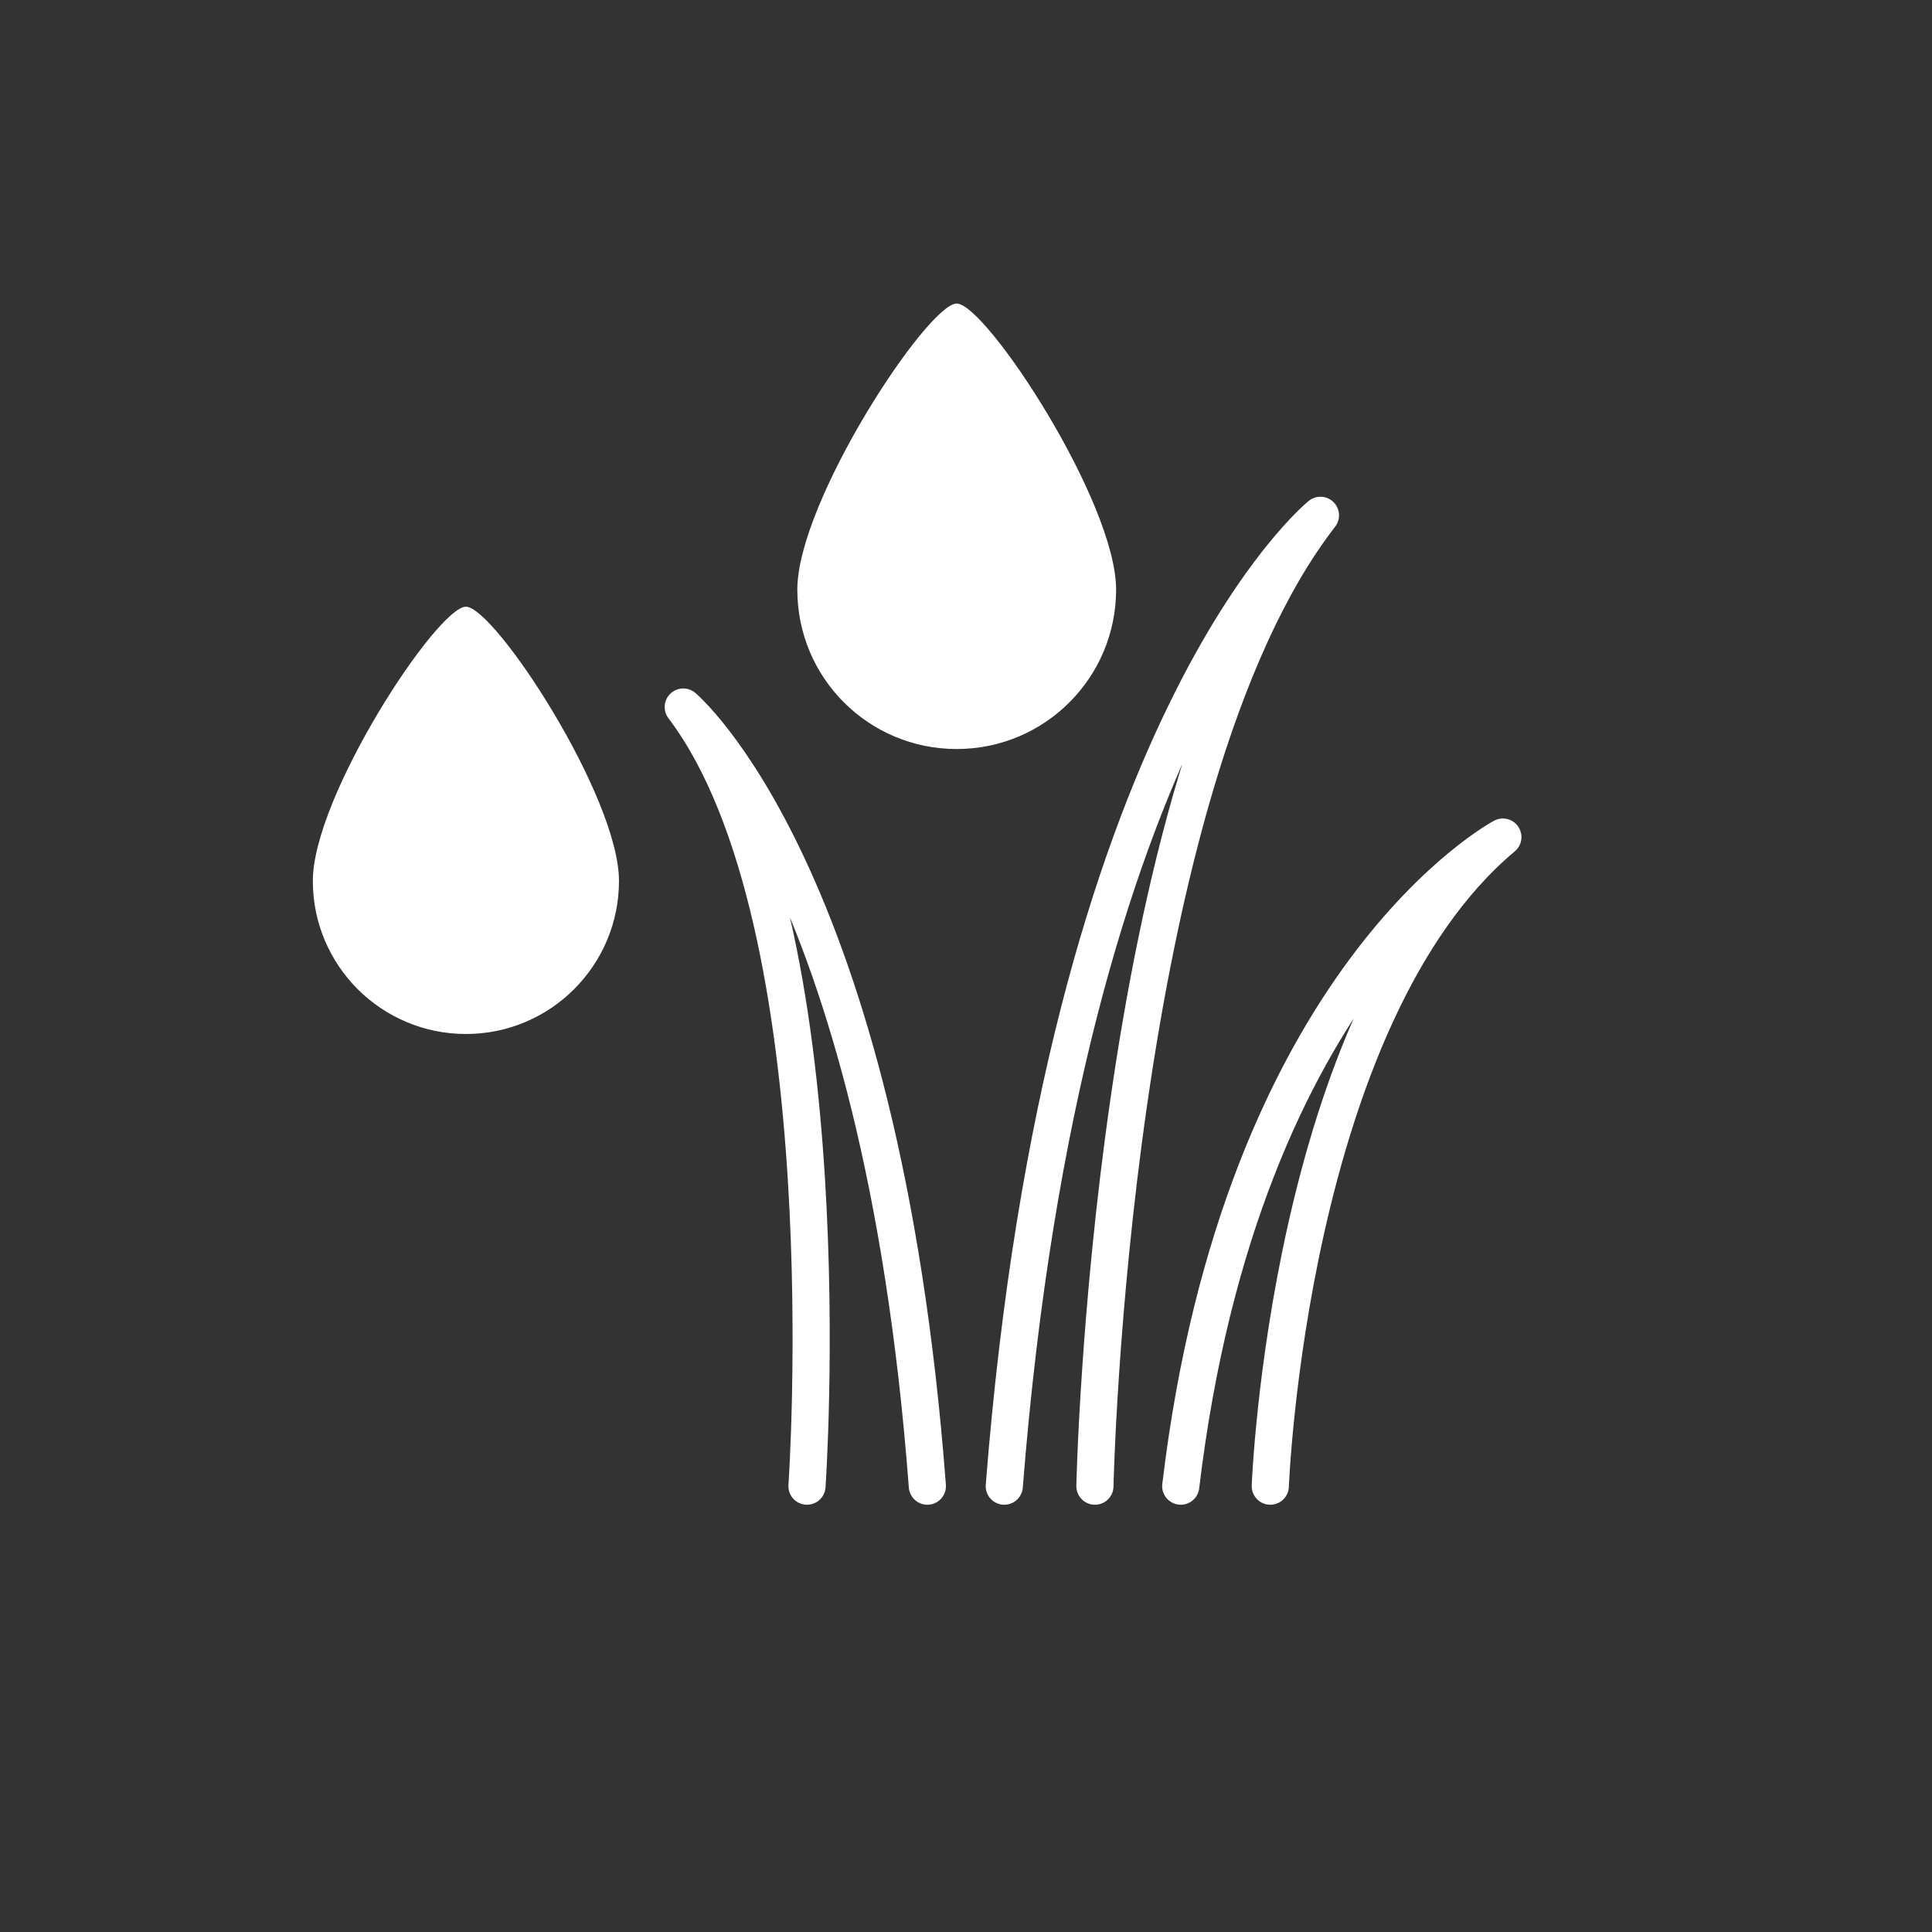 <?xml version="1.0" encoding="UTF-8"?>
<svg id="Layer_1" xmlns="http://www.w3.org/2000/svg" version="1.1" viewBox="0 0 52 52">
  <rect x="0" y="0" width="52" height="52" fill="#333333" stroke="none"/>
  <!-- Generator: Adobe Illustrator 29.5.1, SVG Export Plug-In . SVG Version: 2.1.0 Build 141)  -->
  <defs>
    <style>
      .st0 {
        fill: #fff;
      }

      .st1 {
        fill: none;
        stroke: #fff;
        stroke-linecap: round;
        stroke-linejoin: round;
      }
    </style>
  </defs>
  <path class="st0" d="M25.75,20.16c2.37,0,4.29-1.92,4.29-4.29h0c0-2.37-3.51-7.7-4.29-7.7s-4.29,5.32-4.29,7.7,1.92,4.29,4.29,4.29"/>
  <path class="st0" d="M12.54,27.83c2.28,0,4.12-1.85,4.12-4.12h0c0-2.27-3.35-7.38-4.12-7.38s-4.12,5.1-4.12,7.38,1.85,4.12,4.12,4.12h0"/>
  <path class="st1" d="M21.72,40s1.06-15.18-3.33-20.97c0,0,5.32,4.45,6.57,20.97M29.47,40s.4-18.82,6.07-26.13c0,0-6.89,5.55-8.51,26.13M34.19,40s.48-12.63,6.26-17.47c0,0-7.03,3.72-8.67,17.47"/>
</svg>